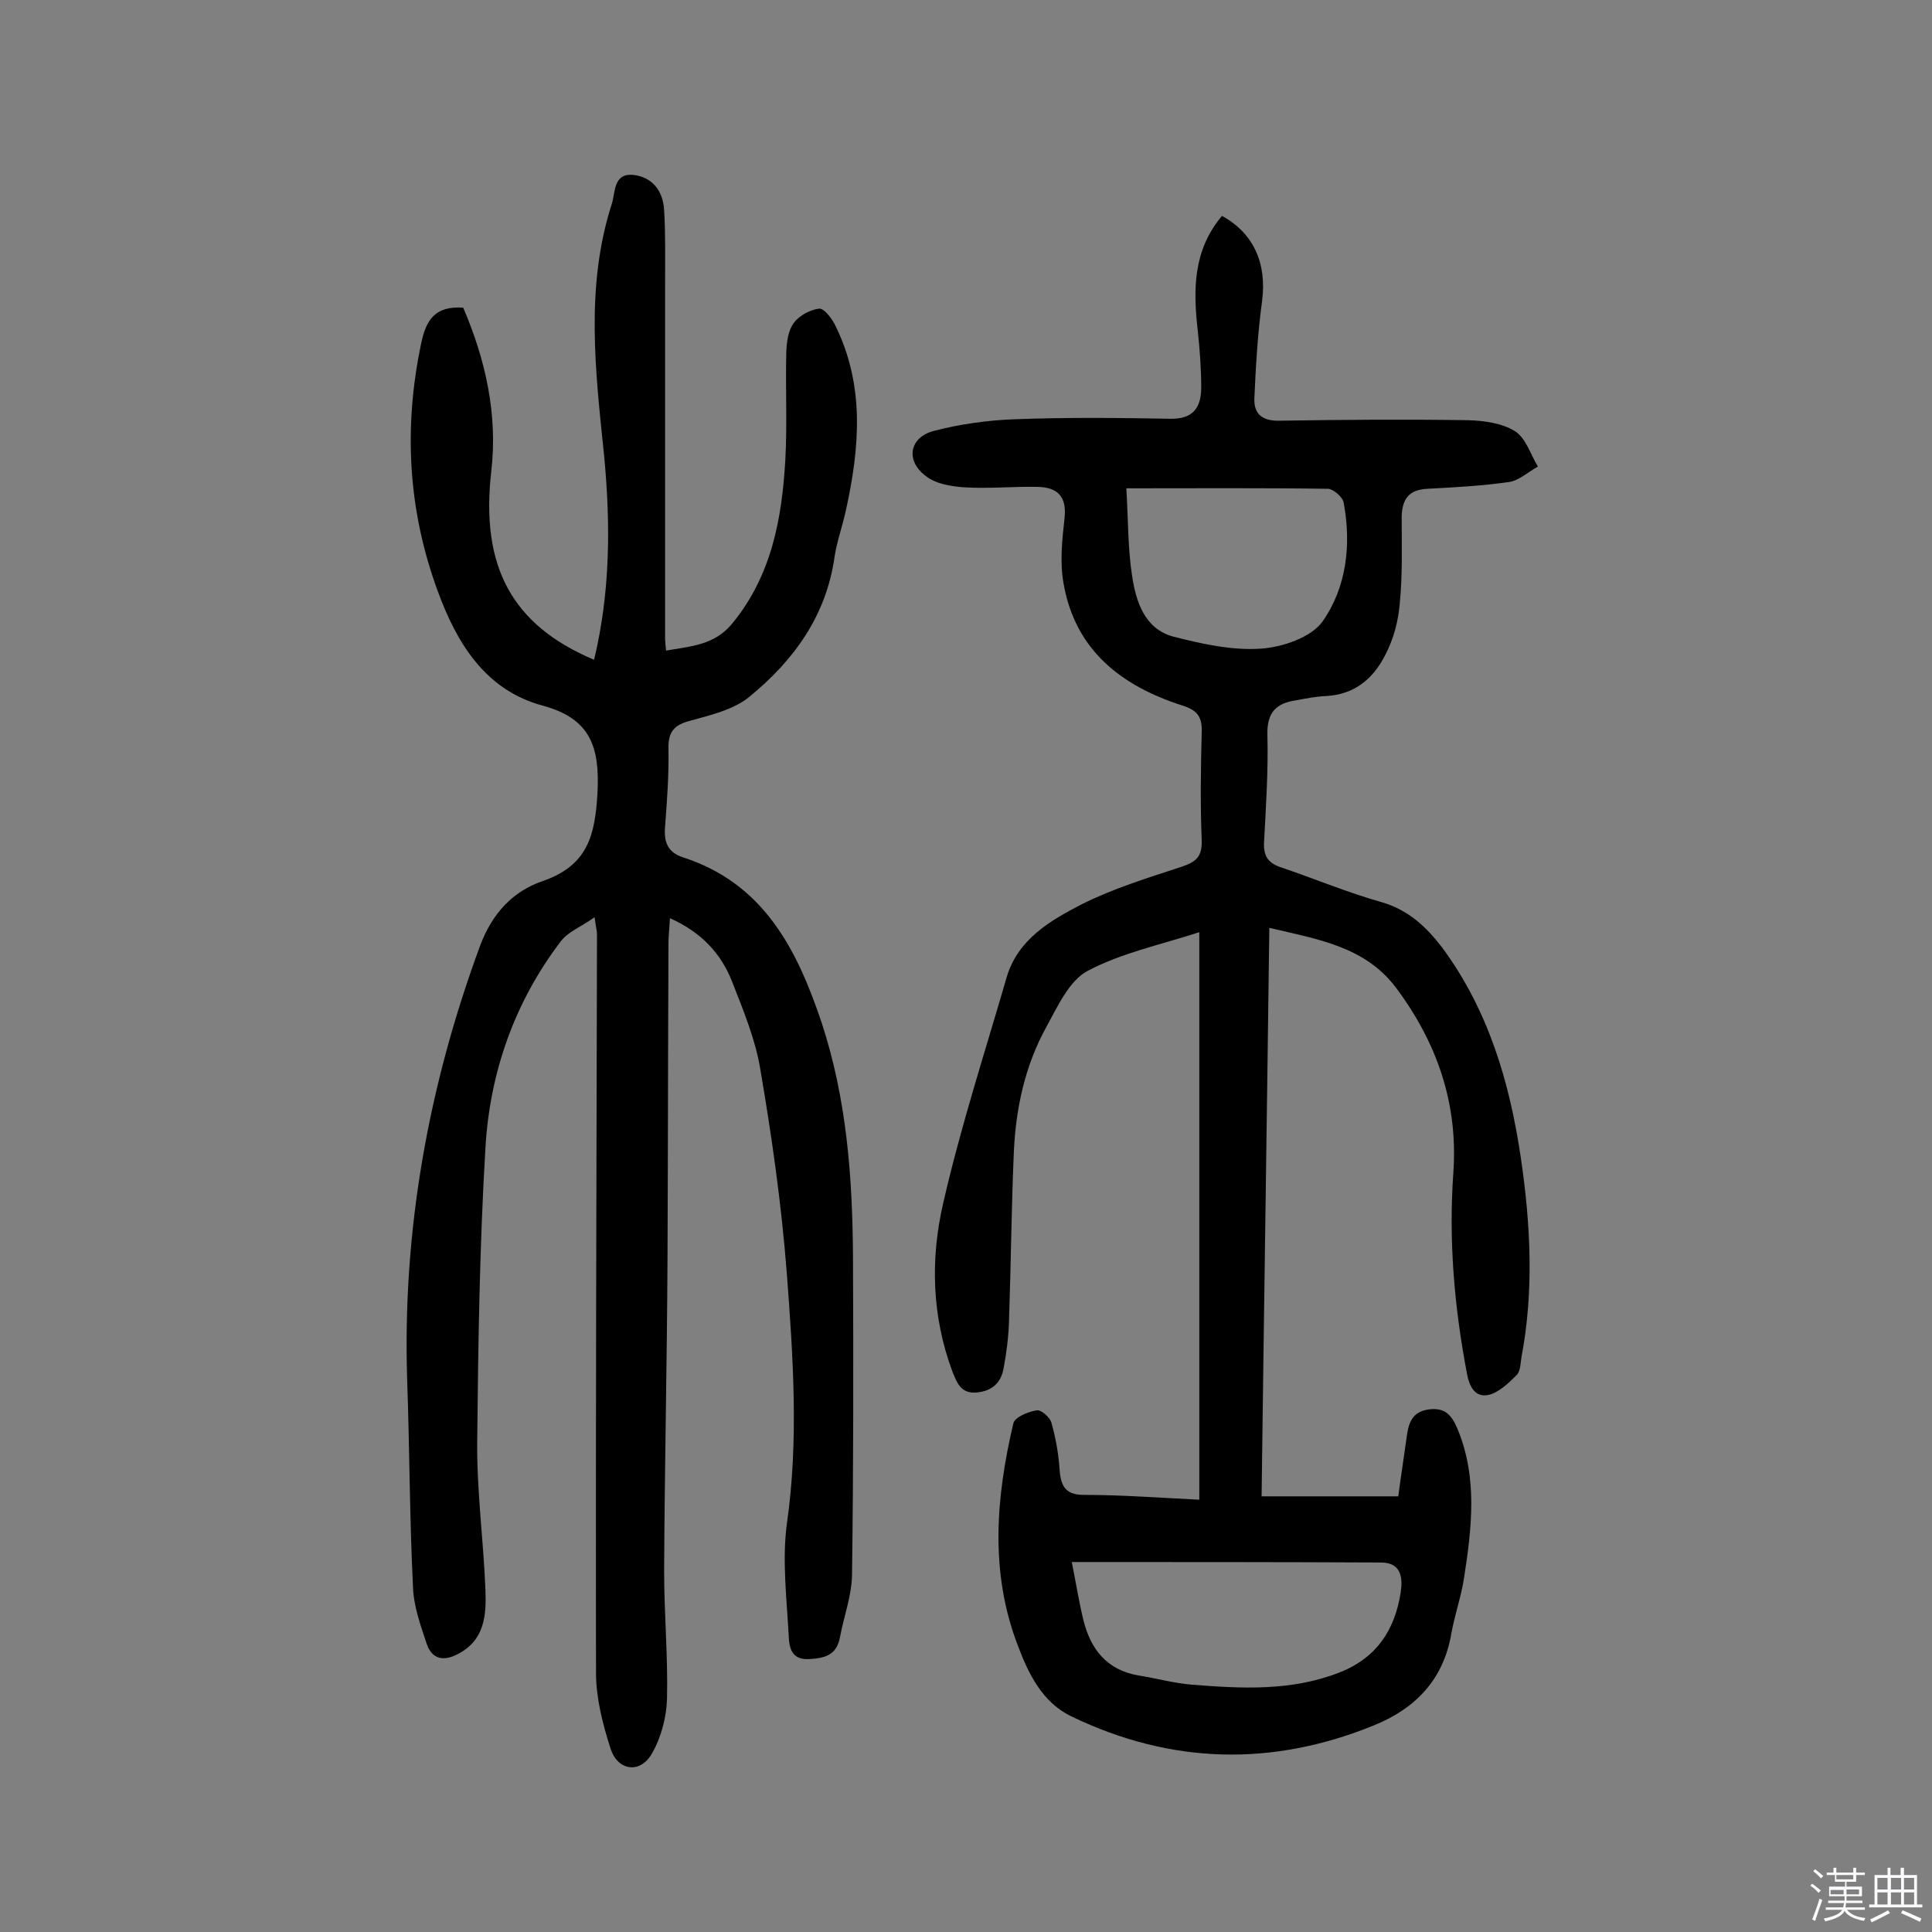 <svg enable-background="new 0 0 400 400" viewBox="0 0 400 400" xmlns="http://www.w3.org/2000/svg"><rect x="0" y="0" width="400" height="400" fill="#808080" stroke="none"/><path d="m374.8 390.4.4-.4c.7.5 1.3 1 1.8 1.4l-.5.5c-.5-.6-1.1-1.1-1.7-1.5zm1 7.3-.6-.3c.5-1.4 1.1-2.8 1.5-4.3.2.1.4.2.6.3-.5 1.3-1 2.8-1.5 4.3zm-.4-10.3.4-.4c.4.3 1 .8 1.7 1.4l-.5.5c-.4-.5-1-1-1.6-1.5zm2.5.3h1.7v-1h.6v1h3.5v-1h.6v1h1.8v.5h-1.8v1.4h-2v1h3.2v2h-3.2v.9h3.3v.5h-3.4c0 .3-.1.6-.1.9h4v.5h-3.7c.7.9 1.9 1.5 3.8 1.7-.1.2-.2.4-.3.6-2.1-.4-3.5-1.1-4-2.1-.4 1-1.8 1.7-4 2.2-.1-.2-.2-.4-.3-.6 2.1-.4 3.4-1 3.8-1.8h-3.4v-.5h3.6c.1-.3.1-.6.2-.9h-3.3v-.5h3.4c0-.3 0-.6 0-.9h-3.2v-2h3.3v-1h-2.1v-1.4h-1.7v-.5zm1.1 3.5v1h2.7c0-.3 0-.4 0-.4 0-.1 0-.2 0-.2 0-.1 0-.2 0-.3h-2.7zm1.2-3v.9h3.5v-.9zm4.7 3h-2.6v.6.4h2.6z" fill="#fbfafc"/><path d="m393.6 386.7h.6v1.5h2.7v6.1h1.1v.6h-11v-.6h1.1v-6.1h2.7v-1.5h.6v1.5h2.1v-1.5zm-2.7 8.8.4.6c-1.2.6-2.5 1.3-3.8 1.9-.1-.2-.2-.4-.3-.6 1.2-.6 2.5-1.2 3.7-1.9zm-2.2-6.7v2.4h2.1v-2.4zm0 3v2.5h2.1v-2.5zm2.8-3v2.4h2.1v-2.4zm0 3v2.5h2.1v-2.5zm6 6.1c-1.4-.7-2.7-1.3-3.9-1.8l.3-.6c1.5.6 2.7 1.2 3.9 1.7zm-1.2-9.1h-2.1v2.4h2.1zm-2.1 3v2.5h2.1v-2.5z" fill="#fbfafc"/><g fill="#010000"><path d="m248.3 310.5c0-39.4 0-78.1 0-117.5-8 2.6-16.1 4.3-23.1 8-3.8 2-6.2 7.3-8.5 11.5-4.5 8.1-6.4 17-6.8 26.1-.5 11.7-.6 23.4-1 35-.1 3.2-.5 6.4-1.1 9.6-.5 3-2.3 4.8-5.6 5.1s-4.1-2.1-5-4.3c-4.3-11.5-4.6-23.4-1.9-35 3.6-15.7 8.6-31.1 13.1-46.6 2.3-7.9 9-11.8 15.6-15.2 6.6-3.3 13.8-5.5 20.8-7.8 2.9-1 4.1-2.1 4-5.4-.3-7.5-.2-14.9 0-22.4.1-3.1-.8-4.5-3.9-5.5-12.6-4-22.3-11.4-24.7-25.3-.8-4.4-.3-9 .2-13.5.5-4.6-1.5-6.4-5.6-6.5-5-.1-10.1.4-15.1.1-2.8-.2-6-.7-8.1-2.4-4.2-3.2-3.3-8 1.8-9.3 5.4-1.4 11.1-2.2 16.7-2.4 10.7-.4 21.4-.3 32.2-.1 4.8.1 6.4-2.4 6.4-6.5 0-3.9-.3-7.8-.7-11.6-1-8.6-1-16.8 5-23.9 6.6 3.6 9.3 9.9 8.3 17.6-.9 6.7-1.3 13.4-1.6 20.2-.1 3.3 1.7 4.7 5.3 4.6 13-.2 26-.3 39-.1 3.3.1 7 .6 9.7 2.3 2.2 1.4 3.2 4.8 4.7 7.3-2 1.1-3.9 2.9-6 3.2-5.6.8-11.3 1.1-16.9 1.4-3.9.2-5.2 2.2-5.3 5.8 0 6 .2 12-.4 18-.3 3.6-1.3 7.4-3 10.6-2.4 4.8-6.3 8.2-12.2 8.5-2.1.1-4.2.5-6.3.9-4.1.6-6 2.5-5.9 7.1.2 7.4-.3 14.9-.7 22.4-.1 2.7.8 4.1 3.3 5 7.1 2.4 14 5.3 21.1 7.3 5.5 1.6 9.2 5.1 12.5 9.4 9.6 13 14 28 16.3 43.7 2 13.7 2.7 27.4.1 41.1-.2 1.3-.2 2.9-1 3.7-1.7 1.7-3.7 3.6-5.8 4.1-2.8.6-4-1.7-4.5-4.5-2.6-13.7-3.8-27.5-2.8-41.5 1-14.2-3.3-26.8-11.8-38.2-6.4-8.6-16.1-10.1-26.3-12.5-.5 39.4-1.1 78.3-1.6 117.7h28.3c.5-3.9 1.2-8.3 1.8-12.7.4-2.8 1.3-4.9 4.6-5.3 3.2-.4 4.6 1.1 5.8 3.9 4.3 10.2 3 20.7 1.4 31.1-.6 3.8-1.9 7.5-2.6 11.3-1.6 9.6-7.4 15.6-16 19.1-21.1 8.6-42 8.1-62.6-1.8-6.1-2.9-9-8.9-11.2-14.8-5.8-15.1-4.5-30.6-.9-45.9.3-1.3 3-2.4 4.8-2.7.9-.2 2.8 1.4 3.1 2.6.9 3.2 1.5 6.6 1.7 10 .3 3.3 1.4 4.9 5 4.9 7.9 0 15.7.6 23.9 1zm-26.4 12.9c.9 4.5 1.5 8.3 2.4 12 1.5 6.1 4.9 10.4 11.5 11.5 3.7.6 7.3 1.6 11 1.9 10.3.8 20.6 1.4 30.7-2.6 7.7-3.1 11.3-8.9 12.5-16.5.4-2.8.3-6.2-4.1-6.2-21-.1-41.9-.1-64-.1zm11.3-222.3c.4 6.7.3 12.5 1.2 18.2.8 5.3 2.6 10.9 8.5 12.5 5.9 1.5 12.1 2.9 18.1 2.5 4.5-.3 10.4-2.3 12.8-5.6 5-7.1 6-15.9 4.4-24.6-.2-1.2-2.1-2.8-3.2-2.9-13.8-.2-27.6-.1-41.8-.1z"/><path d="m123 136.6c3.4-14.2 3.4-28.1 2.1-42-1.8-17.6-4-35.2 1.6-52.5.7-2.3.3-6.2 4.3-5.9 4.1.4 6.3 3.4 6.5 7.3.3 5 .2 10.1.2 15.1v73.6c0 .6.1 1.3.2 2.5 5.1-.9 10-1.1 13.7-5.6 8.2-10 10.3-21.8 11-34 .4-7.5 0-14.9.2-22.4.1-2 .4-4.4 1.6-5.9 1.1-1.5 3.4-2.7 5.2-2.9 1-.1 2.6 2 3.3 3.4 6.2 12.5 5.1 25.4 2.2 38.5-.7 3.2-1.8 6.2-2.3 9.4-1.7 12.3-8.5 21.6-17.7 29.1-3.3 2.7-8.2 3.8-12.5 5-3.2.9-4.3 2.4-4.2 5.8.1 5.3-.3 10.7-.7 16-.3 3.1.5 5.4 3.7 6.4 16.7 5.4 23.6 19 28.7 34.2 5.2 15.8 6.4 32 6.5 48.4.1 22 .1 44.1-.2 66.1-.1 4.3-1.7 8.5-2.5 12.8-.7 3.7-3.1 4.3-6.4 4.5-3.7.2-4.1-2.5-4.2-4.7-.4-7.7-1.4-15.7-.4-23.2 2.5-17.4 1.3-34.7 0-52-1.1-14.2-3.1-28.3-5.5-42.3-1-6.1-3.5-12.1-5.8-18s-6.4-10.3-12.9-13.2c-.1 2.1-.3 3.6-.3 5.1-.1 21.8-.1 43.5-.2 65.3-.1 21.6-.6 43.2-.7 64.8 0 8.8.8 17.5.6 26.3-.1 3.9-1.2 8.1-3.1 11.4-2.4 4.3-7.1 3.7-8.6-1-1.6-5-3-10.4-3-15.6-.1-51 .1-102 .2-153 0-.6-.2-1.3-.5-3.5-2.8 2-5.5 3-7 5-9.6 12.6-14.7 27.2-15.6 42.8-1.2 20.2-1.5 40.5-1.7 60.8-.1 10.2 1.3 20.4 1.7 30.6.2 5.3-.1 10.5-5.8 13.4-2.9 1.5-5.2 1-6.3-2-1.3-3.9-2.8-8-2.9-12.1-.7-14.2-.7-28.5-1.2-42.7-1-31 4.4-60.9 15.1-89.9 2.5-6.7 6.8-11.3 13-13.4 9.2-3.2 10.8-9.3 11.3-18.2.5-9.5-1.4-15.4-11.3-18.1-12-3.2-17.9-13.1-21.8-23.8-6.1-16.6-7.1-33.7-3.4-51.2 1-4.8 2.8-7.8 8.7-7.4 4.6 10.7 7.2 22.1 5.8 34-2.2 19.5 4.2 31.7 21.3 38.9z"/></g></svg>